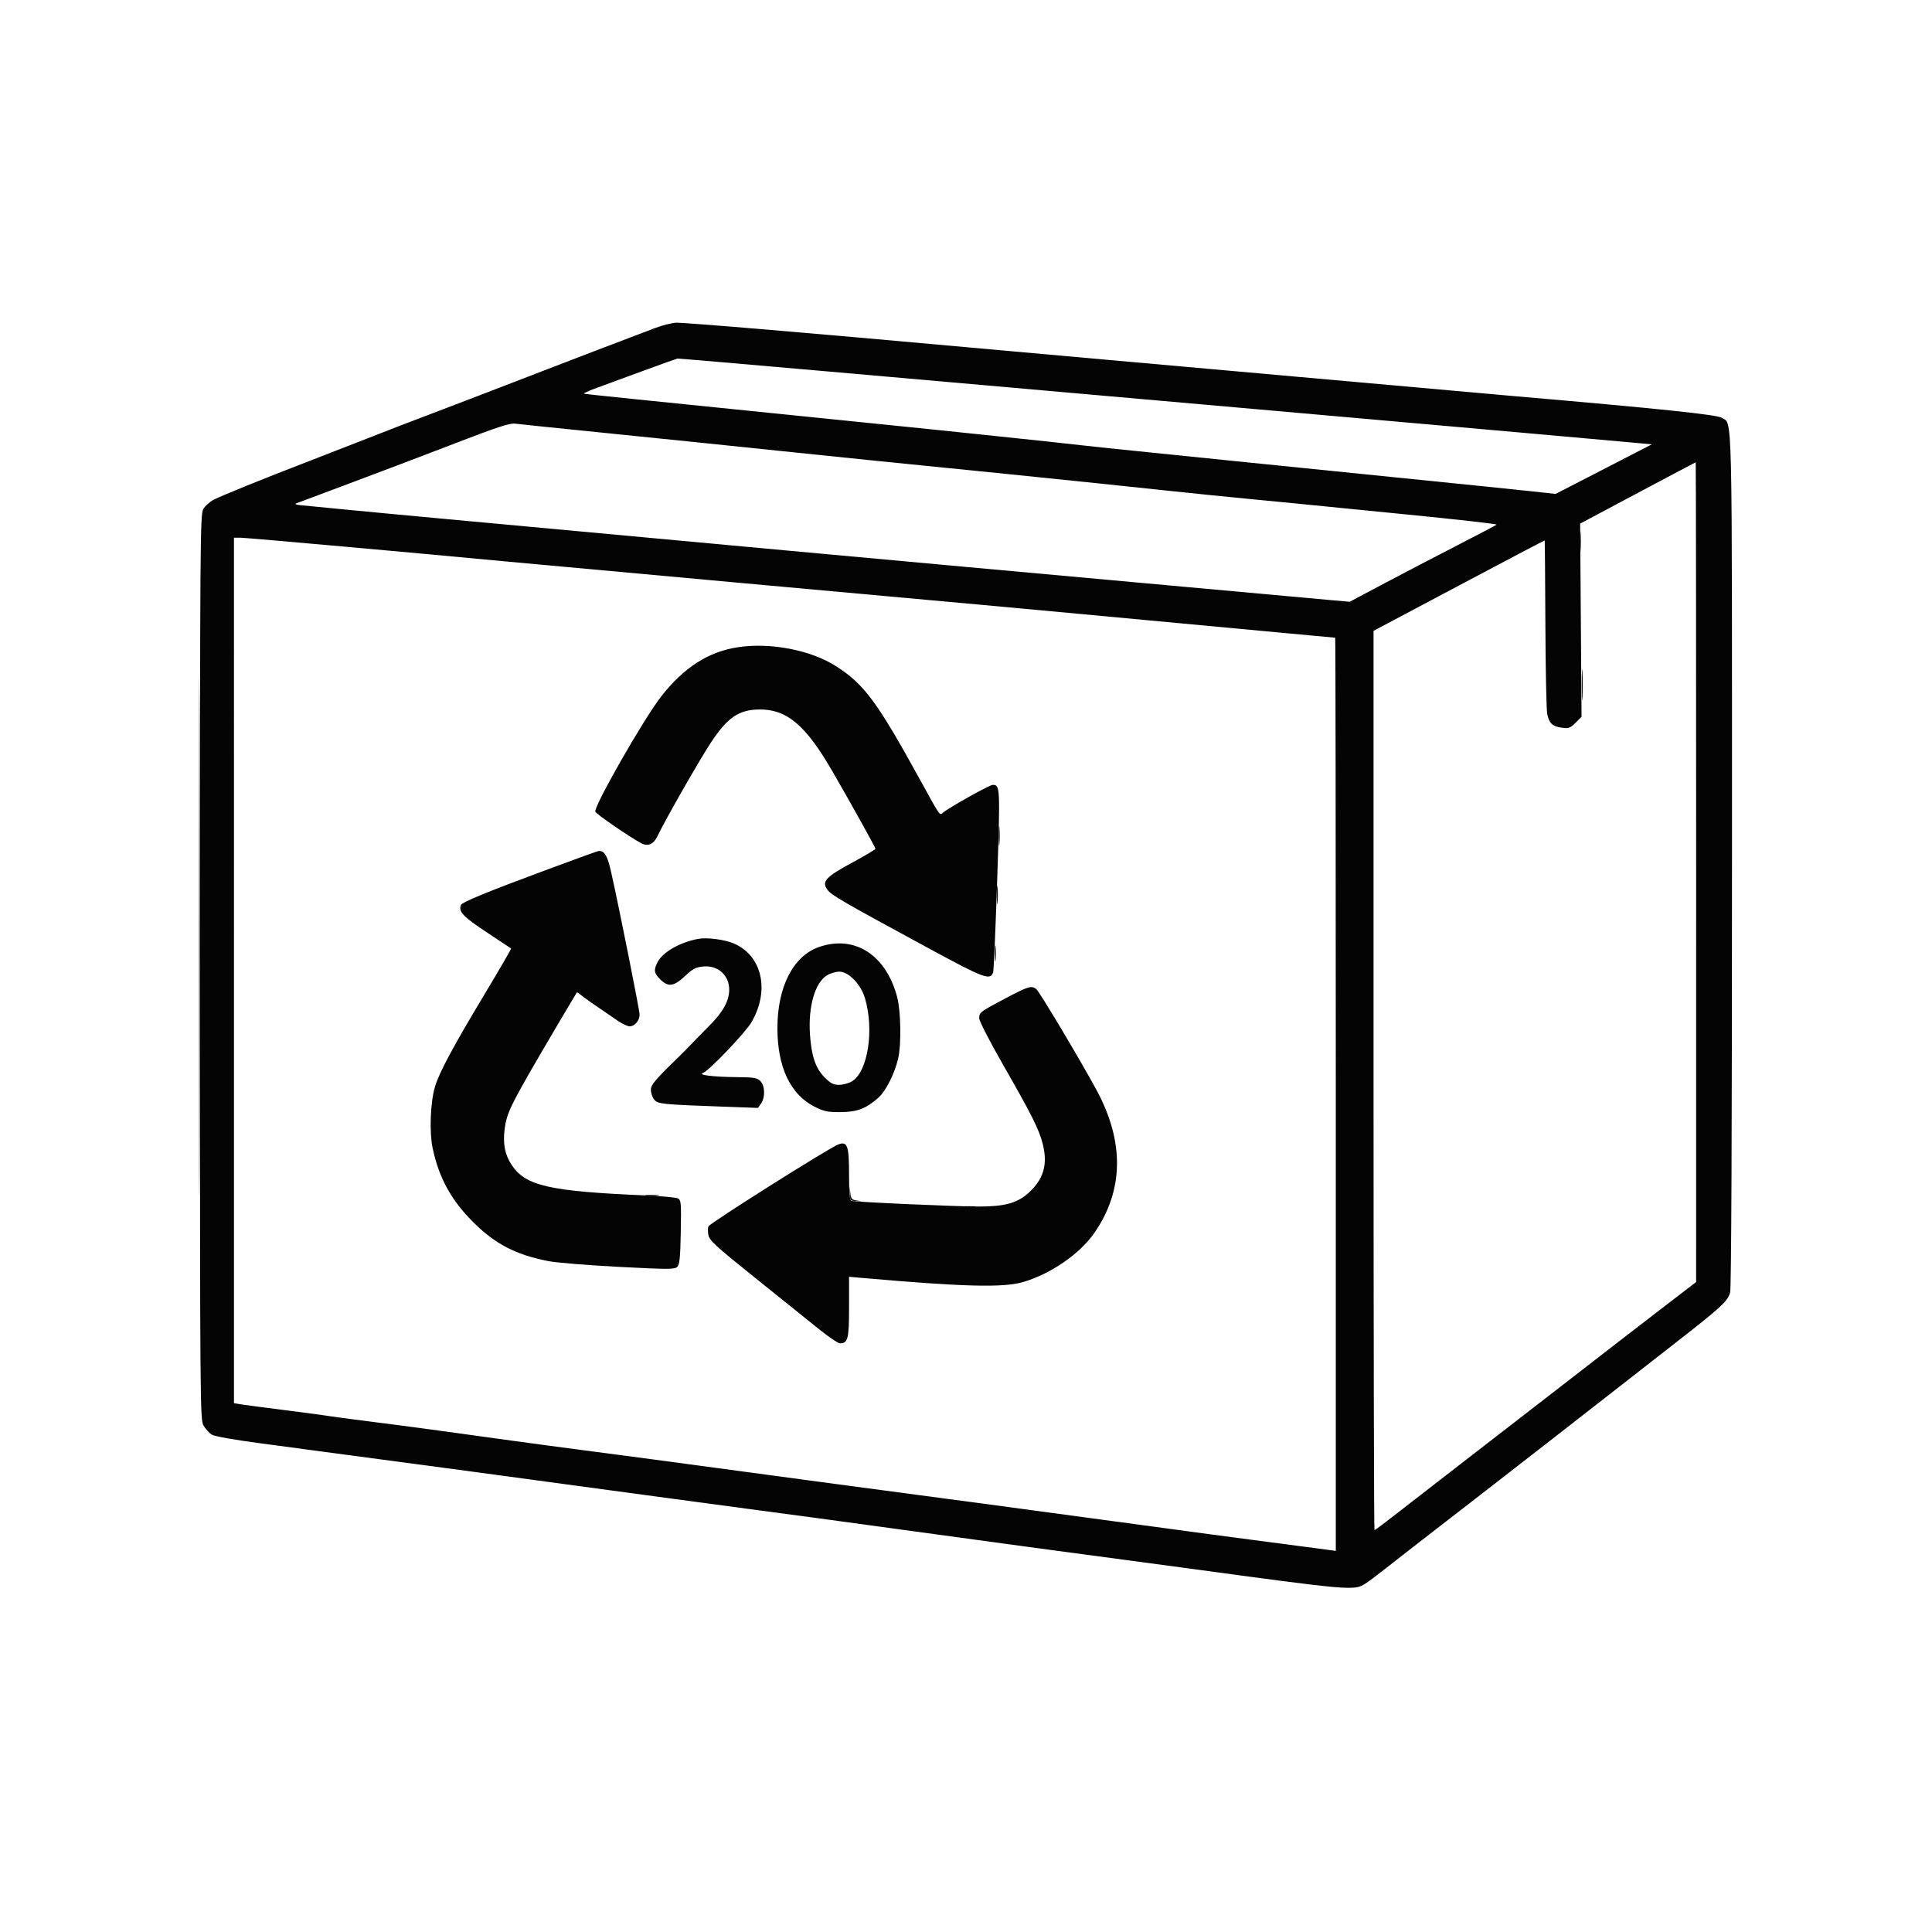 <svg xmlns="http://www.w3.org/2000/svg" width="1024" viewBox="0 0 1024 1024" height="1024"><g fill-rule="evenodd"><path fill="#151114" d="m105.491 496c0 122.375.117 172.437.259 111.25.142-61.188.142-161.313 0-222.5-.142-61.188-.259-11.125-.259 111.25m731.869-209c0 5.225.169 7.363.375 4.75s.206-6.887 0-9.5-.375-.475-.375 4.75m1.032 76c0 7.425.157 10.462.35 6.75.192-3.712.192-9.788 0-13.5-.193-3.712-.35-.675-.35 6.75m-309.043 80c0 4.675.173 6.587.383 4.25.211-2.337.211-6.163 0-8.5-.21-2.337-.383-.425-.383 4.25m-1.006 31.5c.003 4.4.179 6.076.39 3.724.212-2.352.209-5.952-.006-8s-.388-.124-.384 4.276m-1.015 31c.005 3.85.185 5.302.402 3.228.216-2.075.213-5.225-.008-7-.221-1.776-.398-.078-.394 3.772m-157.851 44.75-7.977 8.25 8.25-7.977c7.662-7.408 8.706-8.523 7.977-8.523-.151 0-3.863 3.712-8.25 8.25m80.904 82.25c.115 3.856.245 4.005 3.619 4.131 3.386.126 3.396.116.307-.31-2.835-.39-3.241-.853-3.619-4.13l-.426-3.691zm-107.613 1.225c1.797.222 4.497.218 6-.01 1.503-.229.032-.411-3.268-.405-3.3.005-4.529.192-2.732.415m168 6c1.797.222 4.497.218 6-.01 1.503-.229.032-.411-3.268-.405-3.3.005-4.529.192-2.732.415"></path><path fill="#040404" d="m347 173.944c-27.095 10.286-38.789 14.756-56.5 21.598-29.565 11.42-54.52 20.993-67.5 25.893-6.325 2.388-17.8 6.822-25.5 9.855-7.7 3.032-22.775 8.899-33.5 13.039-25.699 9.918-46.25 18.245-50.814 20.588-2.027 1.041-4.473 3.242-5.436 4.892-1.653 2.834-1.75 16.226-1.746 242.845.003 235.97.035 239.898 1.952 243.042 1.072 1.757 2.983 3.863 4.246 4.678 1.382.892 11.671 2.727 25.798 4.603 12.925 1.716 33.175 4.429 45 6.029s28.7 3.848 37.5 4.995 22.3 2.956 30 4.019 29.3 3.988 48 6.499c18.7 2.512 45.25 6.101 59 7.977s33.775 4.565 44.5 5.974c19.985 2.628 37.68 5.024 81.5 11.036 49.128 6.74 84.233 11.5 99 13.424 8.25 1.075 28.5 3.789 45 6.032 89.383 12.147 90.149 12.214 96.205 8.368 1.537-.975 5.938-4.262 9.779-7.302 6.309-4.993 30.261-23.595 54.016-41.949 11.963-9.243 49.412-38.396 67.5-52.546 7.975-6.239 23.275-18.187 34-26.55 23.351-18.21 26.725-21.336 28.007-25.948.629-2.265.984-84.63.987-229.317.006-245.578.359-230.475-5.473-234.296-2.494-1.634-33.13-4.835-108.521-11.34-6.875-.593-27.35-2.418-45.5-4.056-18.15-1.637-51-4.569-73-6.515-22-1.945-47.2-4.195-56-4.998-8.8-.804-28.825-2.589-44.5-3.968-15.675-1.378-48.3-4.304-72.5-6.502-81.759-7.424-148.505-13.055-154-12.992-2.2.026-7.375 1.327-11.5 2.893m-7 22.929c-10.175 3.733-21.387 7.852-24.916 9.152s-6.004 2.488-5.5 2.64 12.166 1.413 25.916 2.802c13.75 1.388 38.05 3.863 54 5.499 15.95 1.635 47 4.792 69 7.015s50.575 5.163 63.5 6.534c12.925 1.37 28 2.958 33.5 3.53 5.5.571 13.6 1.464 18 1.985s21.275 2.287 37.5 3.924c16.225 1.638 38.5 3.908 49.5 5.045 11 1.138 46.775 4.765 79.5 8.061s65.125 6.61 72 7.363l12.5 1.369 25.5-13.14 25.5-13.139-8-.743c-11.6-1.076-103.218-9.221-143.5-12.757-42.832-3.76-72.521-6.38-108-9.533-32.467-2.884-59.135-5.234-113.5-10.001-22-1.929-52.6-4.619-68-5.978-39.383-3.474-74.842-6.509-75.469-6.458-.292.023-8.856 3.097-19.031 6.83m-99 38.181c-15.675 6.045-40.65 15.523-55.5 21.064-14.85 5.54-27.675 10.346-28.5 10.679-.876.354-.045.742 2 .933 1.925.18 12.5 1.209 23.5 2.286s34.85 3.325 53 4.994c52.161 4.798 136.108 12.553 183.5 16.953 23.925 2.221 66 6.076 93.5 8.567 27.5 2.492 79.7 7.241 116 10.555s70.688 6.44 76.418 6.946l10.418.921 18.582-9.85c10.22-5.418 27.582-14.473 38.582-20.123s20.329-10.559 20.732-10.908c.402-.349-21.198-2.788-48-5.42-26.803-2.631-52.557-5.188-57.232-5.681-4.675-.494-16.15-1.61-25.5-2.48-9.35-.871-29.375-2.899-44.5-4.507-30.499-3.244-32.918-3.495-82-8.528-18.975-1.945-39.225-3.984-45-4.531-5.775-.546-19.05-1.882-29.5-2.967s-32.05-3.313-48-4.951-35.3-3.645-43-4.46-32-3.293-54-5.506-41.575-4.238-43.5-4.499c-2.76-.375-9.529 1.849-32 10.513m627 26.242-30.5 16.232.373 51.19.374 51.189-3.172 3.172c-2.808 2.808-3.64 3.109-7.261 2.623-5.022-.674-6.729-2.282-7.764-7.313-.439-2.139-.879-23.675-.976-47.857-.097-24.183-.266-44.021-.376-44.085-.109-.065-20.56 10.689-45.448 23.897l-45.25 24.013v238.322c0 131.076.225 238.321.5 238.321.276 0 4.438-3.078 9.25-6.841 4.813-3.762 22.7-17.626 39.75-30.809 17.05-13.182 35.898-27.767 41.884-32.409 31.371-24.328 46.735-36.205 62.353-48.201l17.237-13.24.013-217.25c.007-119.488-.099-217.235-.237-217.218-.138.018-13.975 7.337-30.75 16.264m-744 253.076v229.372l3.75.599c2.063.329 12.75 1.741 23.75 3.137 11 1.397 21.125 2.752 22.5 3.012s11.5 1.611 22.5 3.002c19.908 2.518 41.163 5.384 74.5 10.043 9.625 1.346 29.65 4.024 44.5 5.952s43.65 5.764 64 8.524 42.175 5.705 48.5 6.544c59.601 7.904 147.417 19.681 178.5 23.939 13.75 1.883 30.175 4.102 36.5 4.932 32.398 4.247 57.9 7.609 61.25 8.075l3.75.521v-242.012c0-133.107-.145-242.012-.323-242.012-.177 0-12.44-1.133-27.25-2.518-84.477-7.901-146.862-13.704-160.927-14.97-44.331-3.988-238.083-21.661-252-22.986-46.41-4.417-137.083-12.526-140.066-12.526h-3.434zm267.387-171.373c-15.795 2.315-29.015 10.774-41.049 26.266-9.302 11.976-35.8 58.368-34.81 60.947.501 1.305 18.1 13.4 24.315 16.71 3.539 1.885 6.532.612 8.559-3.641 4.067-8.533 22.282-40.443 28.263-49.512 8.942-13.558 14.893-17.63 25.907-17.725 14.413-.125 24.389 8.271 38.283 32.219 9.754 16.814 23.145 40.876 23.145 41.59 0 .386-5.512 3.678-12.25 7.314-14.216 7.673-16.428 10.109-13.157 14.49 2.136 2.861 7.944 6.212 54.427 31.407 28.528 15.463 31.723 16.653 33.346 12.425.323-.841 1.292-22.938 2.153-49.104 1.627-49.385 1.58-50.385-2.37-50.385-1.654 0-23.348 12.124-26.312 14.705-1.864 1.622-1.25 2.501-12.361-17.705-22.607-41.11-29.473-50.375-44.398-59.916-13.271-8.484-34.437-12.614-51.691-10.085m-100.387 117.536c-33.402 12.395-46.121 17.618-46.724 19.187-1.337 3.485 1.076 6.046 13.449 14.271 7.026 4.671 12.947 8.593 13.156 8.715.21.121-6.049 10.925-13.908 24.007-16.88 28.097-24.21 41.761-26.437 49.285-2.467 8.331-3.047 24.058-1.206 32.678 3.33 15.597 9.698 27.263 21.17 38.786 11.817 11.87 22.751 17.577 40.163 20.964 4.31.839 21.097 2.21 37.303 3.046 26.45 1.366 29.624 1.365 31-.009 1.23-1.228 1.596-4.88 1.849-18.428.289-15.494.164-16.975-1.5-17.839-.998-.517-8.79-1.238-17.315-1.601-50.948-2.171-63.46-5.028-70.846-16.178-3.505-5.291-4.671-11.142-3.723-18.675 1.19-9.45 2.894-12.799 29.369-57.744 4.698-7.975 8.687-14.685 8.865-14.911.177-.225 1.113.291 2.079 1.148 1.564 1.388 6.239 4.664 19.901 13.947 2.28 1.549 5.023 2.816 6.095 2.816 2.626 0 5.26-3.088 5.26-6.168 0-2.394-10.722-56.094-15.093-75.592-1.961-8.748-3.487-11.342-6.591-11.204-.449.02-12.291 4.295-26.316 9.499m79 37.098c-9.737 1.854-18.727 7.005-21.464 12.298-2.178 4.212-1.934 5.825 1.387 9.146 4.221 4.221 7.193 3.83 13.132-1.725 4.153-3.885 5.746-4.72 9.707-5.089 9.456-.881 15.78 7.135 13.125 16.635-1.818 6.503-6.262 11.876-24.479 29.602-14.414 14.025-16.442 16.388-16.426 19.139.01 1.727.806 4.073 1.768 5.214 1.954 2.318 4.148 2.539 36.866 3.715l18.117.651 1.633-2.332c2.299-3.282 2.11-9.411-.366-11.887-1.726-1.726-3.404-2.012-12.25-2.088-12.682-.108-21.215-1.156-18.134-2.226 3.083-1.072 22.488-21.382 25.674-26.871 9.808-16.903 5.678-35.28-9.383-41.76-4.871-2.095-14.288-3.301-18.907-2.422m64.165 4.275c-13.748 4.748-22.13 21.069-22.13 43.092 0 20.532 6.864 35.075 19.6 41.529 5.095 2.581 6.916 2.964 13.865 2.919 8.812-.058 13.412-1.798 19.969-7.555 4.004-3.515 8.686-12.766 10.574-20.893 1.719-7.396 1.431-25.035-.53-32.5-5.878-22.371-22.54-33.088-41.348-26.592m4.125 15.057c-6.37 3.883-10.014 16.623-8.996 31.447.783 11.402 3.006 17.888 7.761 22.643 3.193 3.193 4.659 3.944 7.695 3.941 2.063-.002 5.139-.85 6.836-1.885 8.407-5.127 11.842-27.302 6.831-44.103-2.19-7.341-8.635-14.01-13.535-14.004-1.86.002-4.826.884-6.592 1.961m94.71 12.141c-13.75 7.261-14 7.452-14 10.661 0 1.396 5.525 12.165 12.377 24.127 15.47 27.003 19.271 34.572 21.257 42.321 2.798 10.924.528 18.792-7.52 26.063-5.947 5.373-12.582 7.206-26.114 7.214-12.486.009-65.716-2.369-67.75-3.026-.917-.296-1.25-3.953-1.25-13.743 0-15.543-.86-17.969-5.718-16.135-4.892 1.846-67.504 41.345-68.76 43.376-.396.641-.434 2.691-.084 4.555.558 2.974 3.603 5.771 24.849 22.822 13.317 10.688 28.467 22.859 33.667 27.046 5.199 4.187 10.229 7.613 11.178 7.613 4.288 0 4.868-2.289 4.868-19.209v-16.067l7.25.637c53.038 4.66 74.321 5.216 84.75 2.217 14.797-4.256 30.37-14.988 38.145-26.289 15.435-22.434 15.829-48.017 1.159-75.289-8.283-15.399-30.396-52.475-32.057-53.75-2.609-2.002-4.11-1.553-16.247 4.856"></path></g></svg>